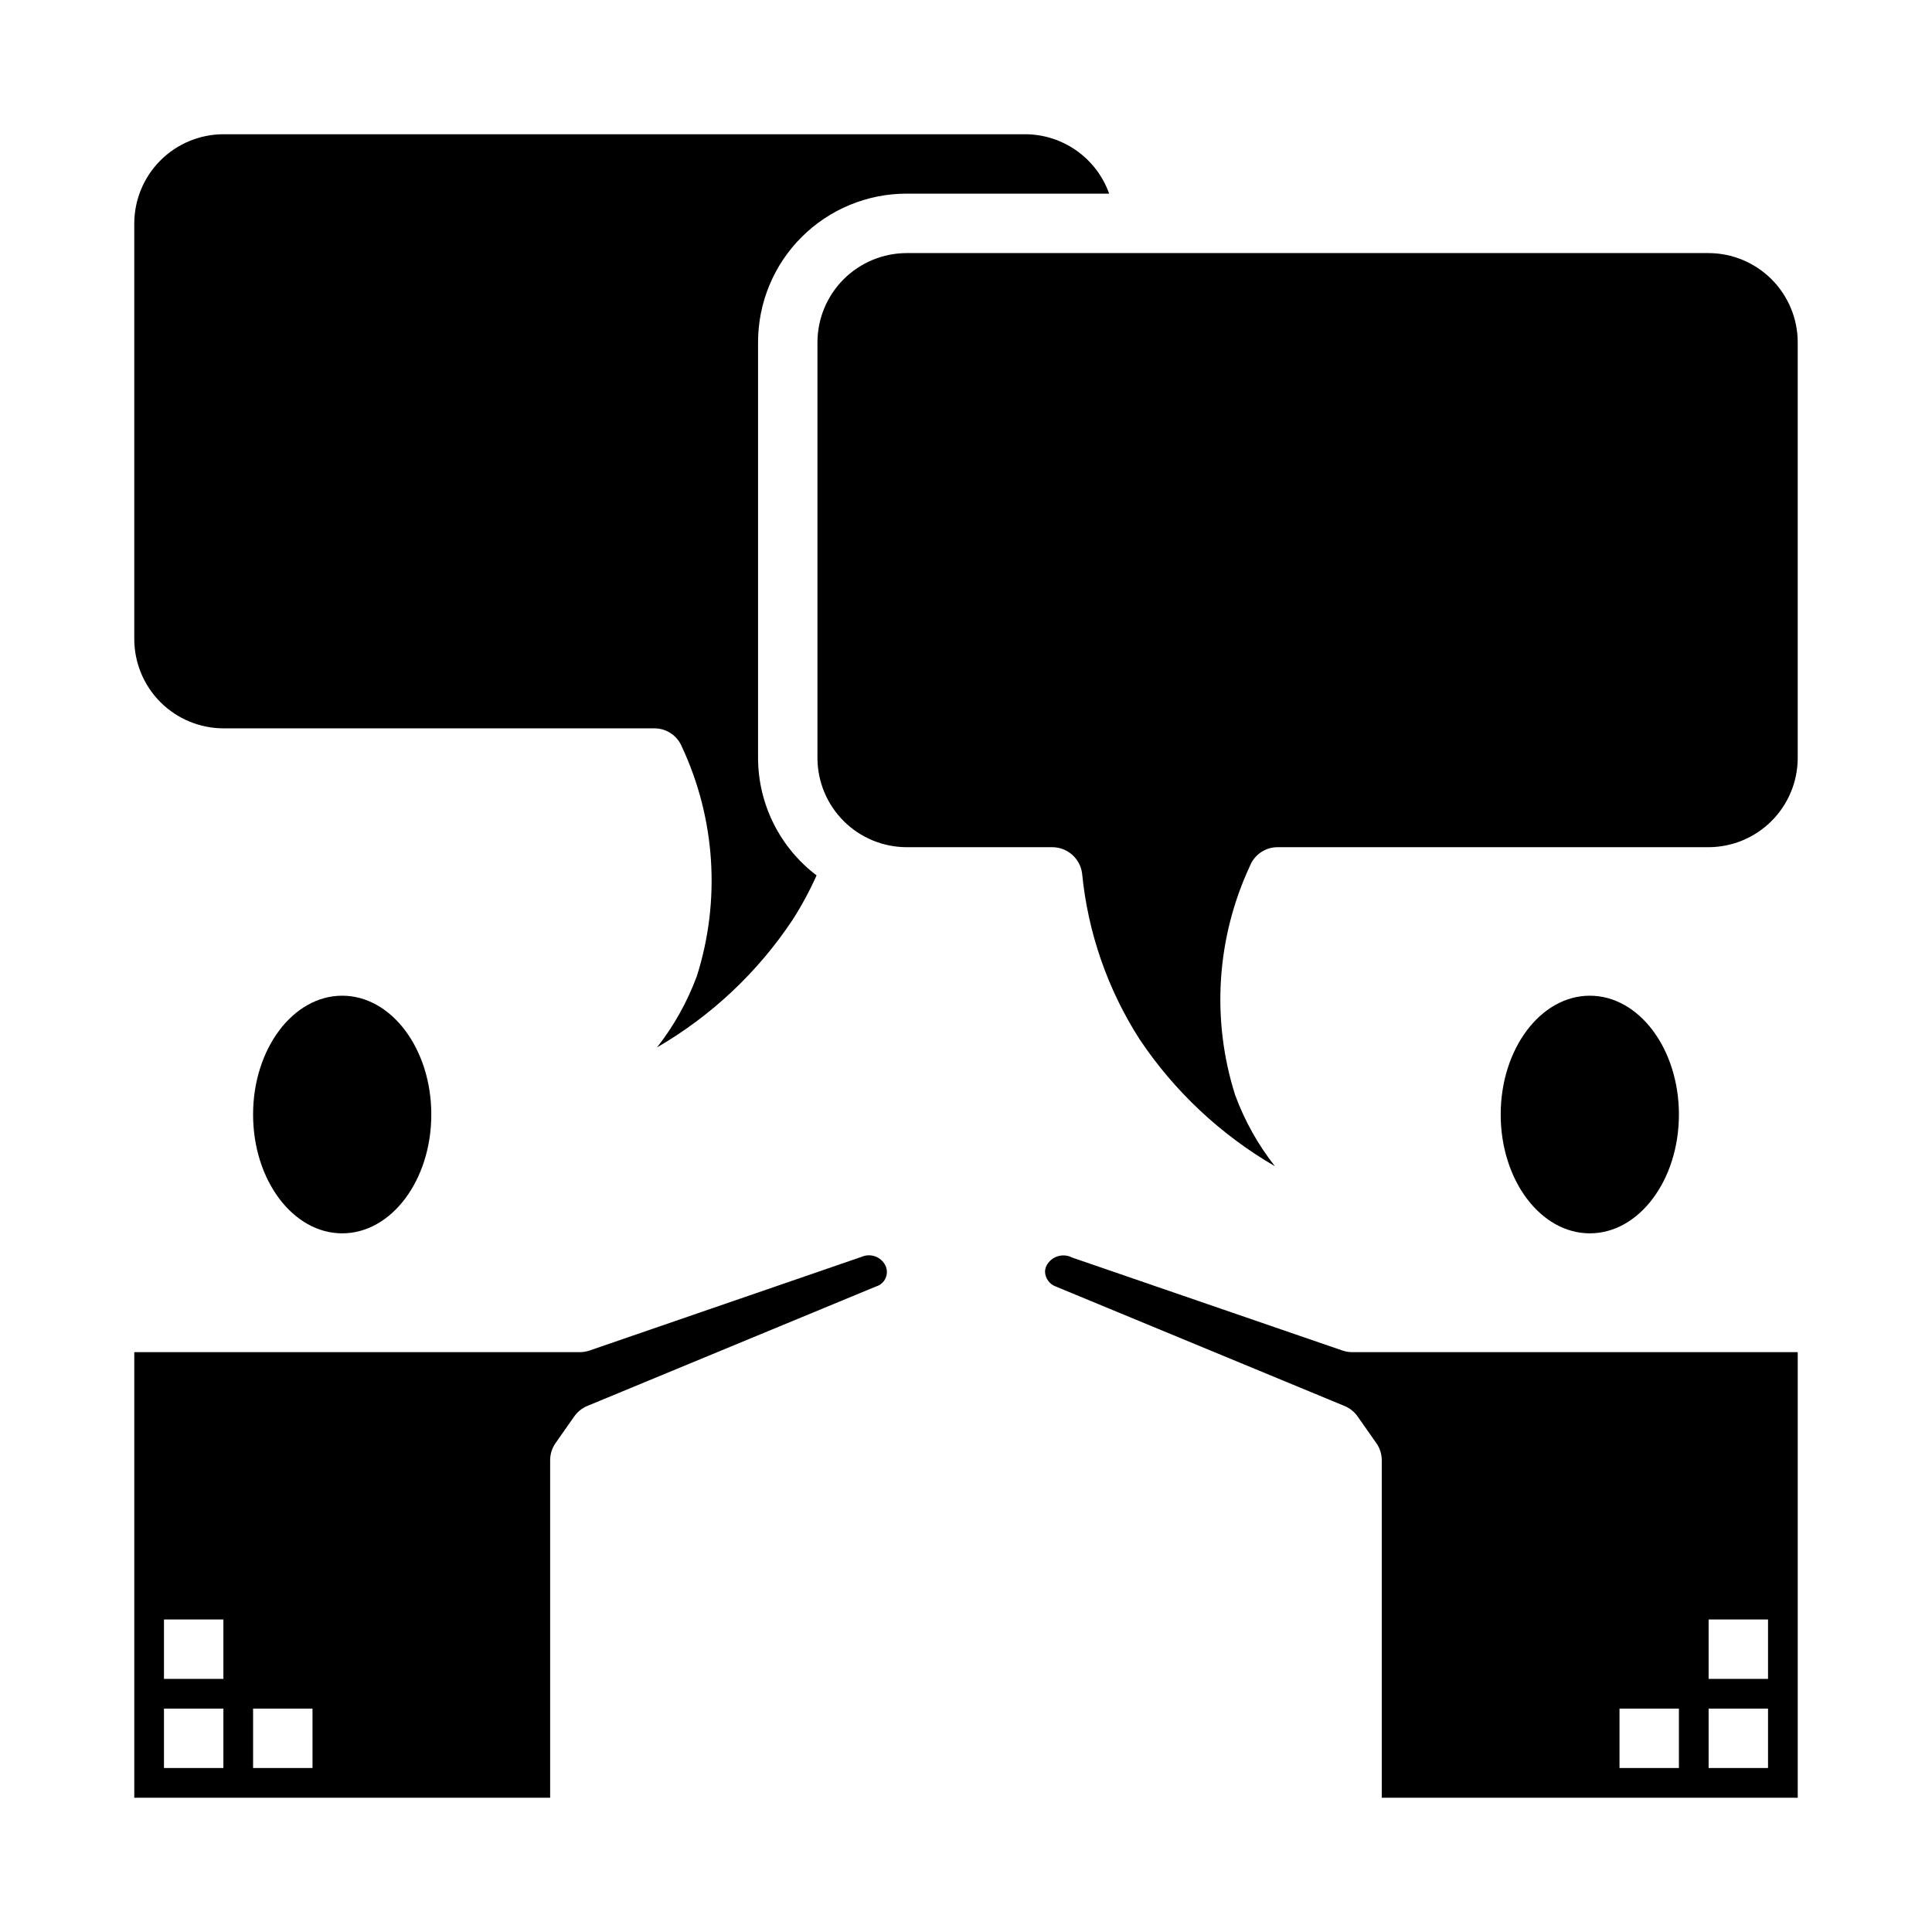 <?xml version="1.0" encoding="UTF-8"?>
<!-- Uploaded to: SVG Repo, www.svgrepo.com, Generator: SVG Repo Mixer Tools -->
<svg fill="#000000" width="800px" height="800px" version="1.1" viewBox="144 144 512 512" xmlns="http://www.w3.org/2000/svg">
 <g>
  <path d="m588.93 439.36c0 17.391-10.57 31.488-23.613 31.488s-23.617-14.098-23.617-31.488 10.574-31.488 23.617-31.488 23.613 14.098 23.613 31.488"/>
  <path d="m499.78 501.91-71.637-24.641c-1.188-0.621-2.578-0.742-3.856-0.336-1.281 0.402-2.344 1.301-2.961 2.492-0.234 0.496-0.363 1.031-0.387 1.574 0.059 1.773 1.188 3.332 2.852 3.938l76.555 31.676c1.375 0.574 2.562 1.523 3.422 2.742l4.969 7.086v-0.004c0.941 1.328 1.445 2.91 1.441 4.535v89.441h110.24v-118.08h-118.08c-0.871-0.004-1.734-0.148-2.559-0.426zm97.023 71.273h15.742v15.742h-15.742zm0 23.617h15.742v15.742h-15.742zm-23.617 0h15.742v15.742h-15.742z"/>
  <path d="m258.3 439.36c0 17.391-10.57 31.488-23.613 31.488s-23.617-14.098-23.617-31.488 10.574-31.488 23.617-31.488 23.613 14.098 23.613 31.488"/>
  <path d="m372.29 477.09-72.07 24.82c-0.824 0.277-1.688 0.422-2.555 0.426h-118.08v118.08h110.21v-89.457c0-1.625 0.504-3.207 1.441-4.535l4.969-7.086v0.004c0.859-1.219 2.047-2.168 3.422-2.742l76.586-31.691h0.004c1.117-0.34 2.027-1.156 2.492-2.231 0.465-1.07 0.434-2.293-0.086-3.344-1.176-2.309-3.957-3.297-6.328-2.242zm-169.09 135.45h-15.746v-15.742h15.746zm0-23.617h-15.746v-15.742h15.746zm23.617 23.617h-15.746v-15.742h15.742z"/>
  <path d="m596.8 211.07h-212.55c-6.258 0.02-12.254 2.512-16.68 6.938-4.422 4.426-6.918 10.422-6.938 16.68v110.21c0.02 6.258 2.516 12.254 6.938 16.68 4.426 4.422 10.422 6.918 16.68 6.938h38.652c4.012 0.023 7.383 3.023 7.871 7.004 1.531 15.613 6.738 30.637 15.195 43.848 9.234 13.824 21.516 25.348 35.895 33.691-4.488-5.703-8.047-12.078-10.547-18.891-6.34-20.012-4.934-41.672 3.934-60.695 1.195-2.996 4.098-4.961 7.32-4.957h114.23c6.258-0.02 12.25-2.516 16.676-6.938 4.426-4.426 6.922-10.422 6.938-16.68v-110.21c-0.016-6.258-2.512-12.254-6.938-16.68-4.426-4.426-10.418-6.918-16.676-6.938z"/>
  <path d="m203.2 337.02h114.22c3.227-0.004 6.125 1.961 7.32 4.957 8.871 19.023 10.273 40.684 3.938 60.695-2.519 6.805-6.078 13.18-10.551 18.891 14.402-8.352 26.684-19.906 35.898-33.77 2.418-3.769 4.551-7.715 6.375-11.809-9.738-7.375-15.477-18.875-15.508-31.094v-110.21c0-10.441 4.148-20.453 11.527-27.832 7.383-7.383 17.395-11.531 27.832-11.531h53.688c-1.633-4.586-4.641-8.559-8.613-11.375-3.973-2.816-8.715-4.344-13.586-4.367h-212.54c-6.258 0.02-12.254 2.512-16.68 6.938s-6.918 10.422-6.938 16.68v110.21c0.02 6.258 2.512 12.254 6.938 16.68 4.426 4.422 10.422 6.918 16.68 6.938z"/>
 </g>
</svg>